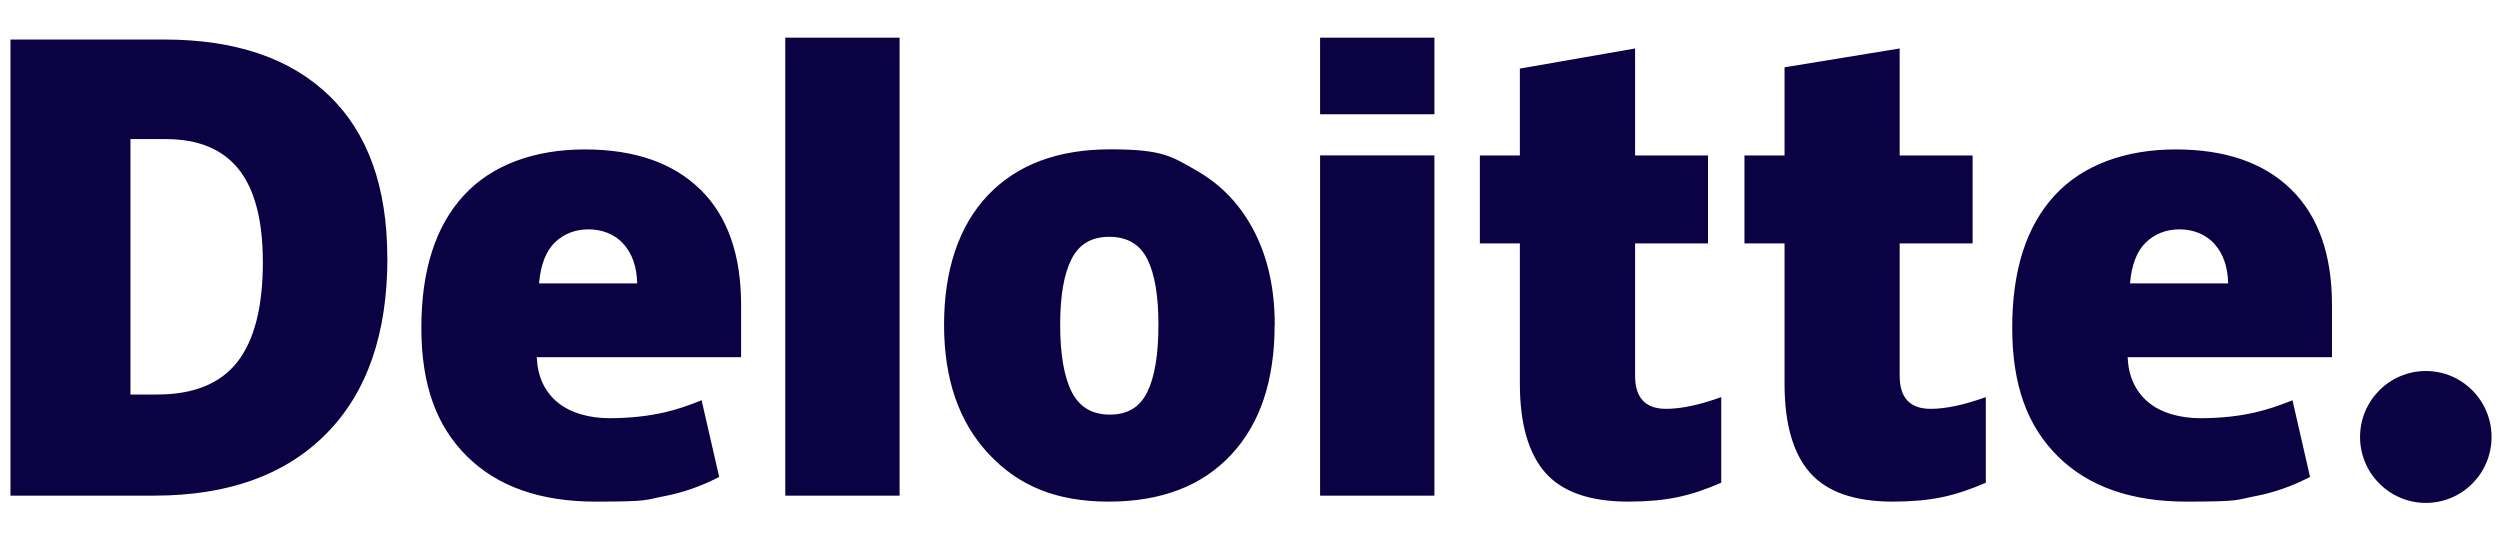 <svg xmlns="http://www.w3.org/2000/svg" width="148" height="32" viewBox="0 0 148 32" fill="none"><g clip-path="url(#clip0_2057_1067)"><path d="M139.715 25.871C139.715 23.714 141.46 21.964 143.61 21.964C145.761 21.964 147.5 23.714 147.5 25.871C147.5 28.028 145.755 29.772 143.61 29.772C141.466 29.772 139.715 28.022 139.715 25.871Z" fill="#0A0242"></path><path d="M15.561 15.528C15.561 13.053 15.085 11.22 14.133 10.024C13.181 8.828 11.736 8.233 9.792 8.233H7.723V23.355H9.304C11.46 23.355 13.046 22.712 14.051 21.428C15.056 20.143 15.561 18.174 15.561 15.528ZM22.934 15.269C22.934 19.777 21.724 23.248 19.309 25.682C16.895 28.122 13.499 29.342 9.122 29.342H0.62V2.34H9.715C13.934 2.34 17.194 3.447 19.486 5.663C21.783 7.879 22.928 11.079 22.928 15.269M46.488 29.342H53.256V2.228H46.488V29.342ZM62.762 19.229C62.762 20.956 62.985 22.276 63.438 23.184C63.89 24.091 64.642 24.545 65.706 24.545C66.769 24.545 67.498 24.091 67.932 23.184C68.367 22.276 68.579 20.956 68.579 19.229C68.579 17.503 68.361 16.212 67.921 15.34C67.48 14.462 66.734 14.02 65.67 14.02C64.607 14.02 63.89 14.456 63.438 15.328C62.991 16.2 62.762 17.497 62.762 19.229ZM75.458 19.229C75.458 22.524 74.601 25.093 72.873 26.932C71.146 28.776 68.737 29.696 65.629 29.696C62.521 29.696 60.283 28.753 58.526 26.867C56.764 24.981 55.888 22.435 55.888 19.224C55.888 16.012 56.752 13.389 58.473 11.568C60.201 9.747 62.621 8.84 65.735 8.84C68.849 8.84 69.366 9.264 70.841 10.101C72.315 10.944 73.455 12.146 74.26 13.719C75.065 15.287 75.464 17.12 75.464 19.224M78.149 29.342H84.917V9.199H78.149V29.342ZM78.149 6.765H84.917V2.228H78.149V6.765ZM98.624 24.203C99.541 24.203 100.628 23.968 101.897 23.508V28.576C100.986 28.977 100.117 29.265 99.294 29.436C98.472 29.607 97.502 29.696 96.398 29.696C94.124 29.696 92.491 29.124 91.48 27.981C90.481 26.837 89.976 25.081 89.976 22.712V14.409H87.608V9.205H89.976V4.06L96.797 2.87V9.205H101.115V14.409H96.797V22.247C96.797 23.549 97.408 24.203 98.63 24.203M114.288 24.203C115.204 24.203 116.291 23.968 117.56 23.508V28.576C116.649 28.977 115.78 29.265 114.957 29.436C114.129 29.607 113.165 29.696 112.061 29.696C109.787 29.696 108.154 29.124 107.149 27.981C106.145 26.837 105.645 25.081 105.645 22.712V14.409H103.272V9.205H105.645V3.984L112.46 2.87V9.205H116.779V14.409H112.46V22.247C112.46 23.549 113.071 24.203 114.293 24.203M126.096 16.778C126.19 15.676 126.502 14.868 127.037 14.35C127.577 13.837 128.241 13.578 129.034 13.578C129.827 13.578 130.591 13.867 131.102 14.45C131.619 15.027 131.884 15.806 131.907 16.778H126.096ZM135.644 11.22C134.034 9.641 131.755 8.846 128.799 8.846C125.844 8.846 123.306 9.753 121.631 11.574C119.957 13.395 119.123 16.006 119.123 19.406C119.123 22.806 120.028 25.24 121.831 27.02C123.634 28.806 126.174 29.696 129.44 29.696C132.706 29.696 132.359 29.59 133.487 29.377C134.609 29.165 135.703 28.782 136.754 28.234L135.715 23.696C134.944 24.009 134.216 24.25 133.528 24.41C132.536 24.639 131.443 24.757 130.25 24.757C129.058 24.757 127.918 24.439 127.16 23.797C126.408 23.154 126.003 22.27 125.956 21.145H138.053V18.051C138.053 15.075 137.247 12.794 135.638 11.215M31.912 16.778C32.006 15.676 32.317 14.868 32.852 14.35C33.386 13.837 34.056 13.578 34.849 13.578C35.642 13.578 36.406 13.867 36.917 14.45C37.434 15.027 37.699 15.806 37.722 16.778H31.906H31.912ZM41.459 11.22C39.849 9.641 37.569 8.846 34.614 8.846C31.659 8.846 29.121 9.753 27.452 11.574C25.778 13.395 24.944 16.006 24.944 19.406C24.944 22.806 25.848 25.24 27.652 27.02C29.456 28.806 31.994 29.696 35.261 29.696C38.527 29.696 38.18 29.59 39.308 29.377C40.431 29.165 41.523 28.782 42.575 28.234L41.535 23.696C40.765 24.009 40.037 24.25 39.35 24.41C38.351 24.639 37.258 24.757 36.071 24.757C34.885 24.757 33.739 24.439 32.981 23.797C32.223 23.154 31.823 22.27 31.776 21.145H43.873V18.051C43.873 15.075 43.069 12.794 41.459 11.215" fill="#0A0242"></path></g><defs><clipPath id="clip0_2057_1067"><rect width="147" height="32" fill="white" transform="translate(0.5)"></rect></clipPath></defs></svg>